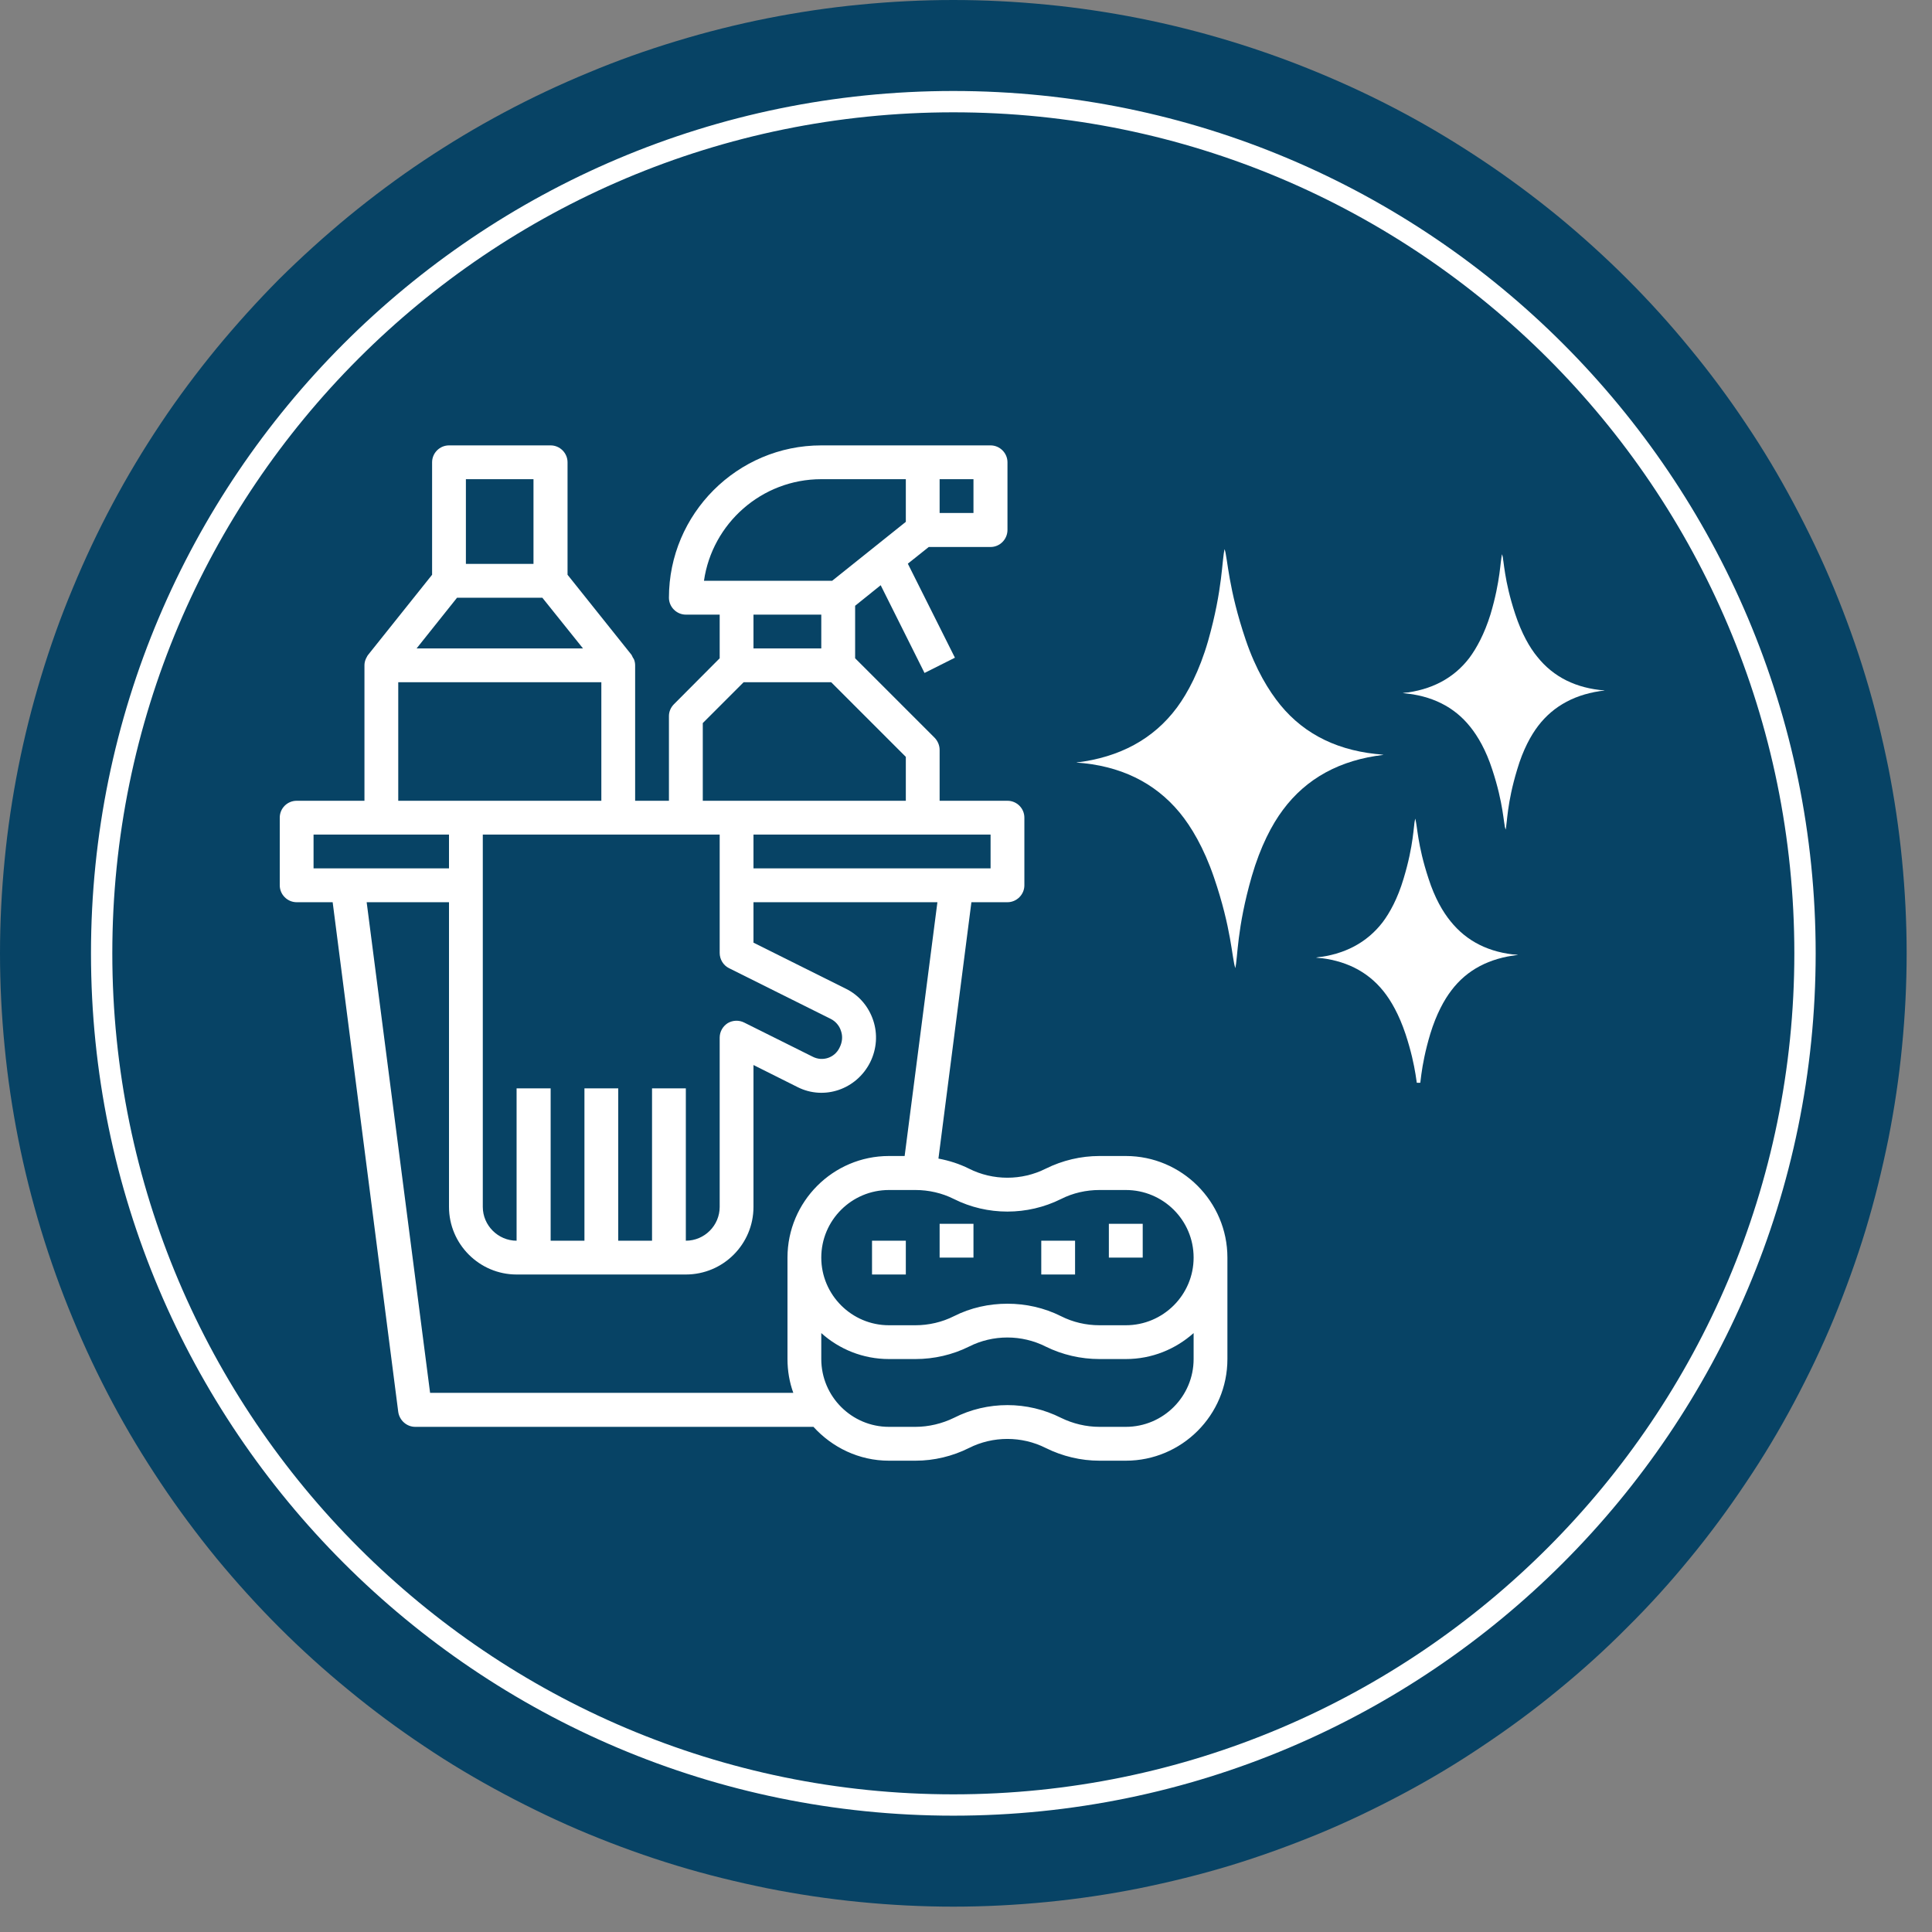 <svg xmlns="http://www.w3.org/2000/svg" xmlns:xlink="http://www.w3.org/1999/xlink" width="50" zoomAndPan="magnify" viewBox="0 0 37.5 37.5" height="50" preserveAspectRatio="xMidYMid meet" version="1.0"><rect x="0" y="0" width="37.5" height="37.5" fill="#808080" stroke="none"/><defs><clipPath id="e09fc7b613"><path d="M 0 0 L 37.008 0 L 37.008 37.008 L 0 37.008 Z M 0 0 " clip-rule="nonzero"/></clipPath><clipPath id="cd42b0ec3d"><path d="M 23 10.656 L 27 10.656 L 27 15 L 23 15 Z M 23 10.656 " clip-rule="nonzero"/></clipPath><clipPath id="87c2dfcb4d"><path d="M 20.891 14 L 25 14 L 25 19 L 20.891 19 Z M 20.891 14 " clip-rule="nonzero"/></clipPath><clipPath id="e30824ad93"><path d="M 20.891 10.656 L 25 10.656 L 25 15 L 20.891 15 Z M 20.891 10.656 " clip-rule="nonzero"/></clipPath><clipPath id="a7a352e929"><path d="M 28 10.656 L 31.254 10.656 L 31.254 14 L 28 14 Z M 28 10.656 " clip-rule="nonzero"/></clipPath><clipPath id="bf84348887"><path d="M 27 10.656 L 30 10.656 L 30 14 L 27 14 Z M 27 10.656 " clip-rule="nonzero"/></clipPath><clipPath id="364269855a"><path d="M 28 13 L 31.254 13 L 31.254 17 L 28 17 Z M 28 13 " clip-rule="nonzero"/></clipPath><clipPath id="17d62d26e9"><path d="M 25 18 L 28 18 L 28 21.016 L 25 21.016 Z M 25 18 " clip-rule="nonzero"/></clipPath><clipPath id="4f3b6f1291"><path d="M 27 18 L 30 18 L 30 21.016 L 27 21.016 Z M 27 18 " clip-rule="nonzero"/></clipPath><clipPath id="b656db5962"><path d="M 5.422 8.645 L 23.926 8.645 L 23.926 28.629 L 5.422 28.629 Z M 5.422 8.645 " clip-rule="nonzero"/></clipPath></defs><g clip-path="url(#e09fc7b613)"><path fill="#074365" d="M 37.008 18.504 C 37.008 19.109 36.977 19.715 36.918 20.316 C 36.859 20.922 36.77 21.52 36.652 22.113 C 36.531 22.707 36.387 23.293 36.211 23.875 C 36.035 24.453 35.828 25.023 35.598 25.586 C 35.367 26.145 35.105 26.691 34.82 27.227 C 34.535 27.762 34.227 28.277 33.887 28.781 C 33.551 29.285 33.191 29.773 32.805 30.242 C 32.422 30.711 32.016 31.16 31.586 31.586 C 31.16 32.016 30.711 32.422 30.242 32.805 C 29.773 33.191 29.285 33.551 28.781 33.887 C 28.277 34.227 27.762 34.535 27.227 34.82 C 26.691 35.105 26.145 35.367 25.586 35.598 C 25.023 35.828 24.453 36.035 23.875 36.211 C 23.293 36.387 22.707 36.531 22.113 36.652 C 21.52 36.77 20.922 36.859 20.316 36.918 C 19.715 36.977 19.109 37.008 18.504 37.008 C 17.898 37.008 17.293 36.977 16.691 36.918 C 16.086 36.859 15.488 36.77 14.895 36.652 C 14.301 36.531 13.711 36.387 13.133 36.211 C 12.551 36.035 11.98 35.828 11.422 35.598 C 10.863 35.367 10.316 35.105 9.781 34.82 C 9.246 34.535 8.727 34.227 8.223 33.887 C 7.719 33.551 7.234 33.191 6.766 32.805 C 6.297 32.422 5.848 32.016 5.418 31.586 C 4.992 31.16 4.586 30.711 4.199 30.242 C 3.816 29.773 3.453 29.285 3.117 28.781 C 2.781 28.277 2.469 27.762 2.184 27.227 C 1.898 26.691 1.641 26.145 1.41 25.586 C 1.176 25.023 0.973 24.453 0.797 23.875 C 0.621 23.293 0.473 22.707 0.355 22.113 C 0.238 21.52 0.148 20.922 0.09 20.316 C 0.031 19.715 0 19.109 0 18.504 C 0 17.898 0.031 17.293 0.09 16.691 C 0.148 16.086 0.238 15.488 0.355 14.895 C 0.473 14.301 0.621 13.711 0.797 13.133 C 0.973 12.551 1.176 11.98 1.41 11.422 C 1.641 10.863 1.898 10.316 2.184 9.781 C 2.469 9.246 2.781 8.727 3.117 8.223 C 3.453 7.719 3.816 7.234 4.199 6.766 C 4.586 6.297 4.992 5.848 5.418 5.418 C 5.848 4.992 6.297 4.586 6.766 4.199 C 7.234 3.816 7.719 3.453 8.223 3.117 C 8.727 2.781 9.246 2.469 9.781 2.184 C 10.316 1.898 10.863 1.641 11.422 1.41 C 11.98 1.176 12.551 0.973 13.133 0.797 C 13.711 0.621 14.301 0.473 14.895 0.355 C 15.488 0.238 16.086 0.148 16.691 0.09 C 17.293 0.031 17.898 0 18.504 0 C 19.109 0 19.715 0.031 20.316 0.09 C 20.922 0.148 21.52 0.238 22.113 0.355 C 22.707 0.473 23.293 0.621 23.875 0.797 C 24.453 0.973 25.023 1.176 25.586 1.41 C 26.145 1.641 26.691 1.898 27.227 2.184 C 27.762 2.469 28.277 2.781 28.781 3.117 C 29.285 3.453 29.773 3.816 30.242 4.199 C 30.711 4.586 31.16 4.992 31.586 5.418 C 32.016 5.848 32.422 6.297 32.805 6.766 C 33.191 7.234 33.551 7.719 33.887 8.223 C 34.227 8.727 34.535 9.246 34.82 9.781 C 35.105 10.316 35.367 10.863 35.598 11.422 C 35.828 11.98 36.035 12.551 36.211 13.133 C 36.387 13.711 36.531 14.301 36.652 14.895 C 36.77 15.488 36.859 16.086 36.918 16.691 C 36.977 17.293 37.008 17.898 37.008 18.504 Z M 37.008 18.504 " fill-opacity="1" fill-rule="nonzero"/></g><path fill="#ffffff" d="M 18.504 35.242 C 9.266 35.242 1.766 27.742 1.766 18.504 C 1.766 9.266 9.266 1.766 18.504 1.766 C 27.742 1.766 35.242 9.266 35.242 18.504 C 35.242 27.742 27.742 35.242 18.504 35.242 Z M 18.504 2.18 C 9.484 2.18 2.18 9.484 2.18 18.504 C 2.18 27.52 9.512 34.828 18.504 34.828 C 27.52 34.828 34.828 27.492 34.828 18.504 C 34.828 9.484 27.52 2.18 18.504 2.18 Z M 18.504 2.18 " fill-opacity="1" fill-rule="nonzero"/><g clip-path="url(#cd42b0ec3d)"><path fill="#ffffff" d="M 23.77 10.66 C 23.832 10.855 23.84 11.418 24.18 12.422 C 24.375 12.996 24.625 13.406 24.852 13.684 C 25.332 14.27 26.004 14.59 26.855 14.648 L 23.5 14.922 Z M 23.77 10.66 " fill-opacity="1" fill-rule="nonzero"/></g><g clip-path="url(#87c2dfcb4d)"><path fill="#ffffff" d="M 23.977 18.789 C 23.91 18.594 23.906 18.031 23.562 17.027 C 23.367 16.457 23.121 16.043 22.895 15.77 C 22.41 15.184 21.738 14.859 20.891 14.801 L 24.246 14.531 Z M 23.977 18.789 " fill-opacity="1" fill-rule="nonzero"/></g><g clip-path="url(#e30824ad93)"><path fill="#ffffff" d="M 23.77 10.66 C 23.715 10.859 23.738 11.422 23.449 12.441 C 23.281 13.023 23.055 13.449 22.844 13.734 C 22.391 14.344 21.734 14.699 20.891 14.801 L 24.258 14.902 Z M 23.77 10.66 " fill-opacity="1" fill-rule="nonzero"/></g><path fill="#ffffff" d="M 23.977 18.789 C 24.027 18.59 24.004 18.027 24.297 17.008 C 24.465 16.43 24.688 16.004 24.902 15.719 C 25.355 15.109 26.008 14.75 26.855 14.652 L 23.488 14.551 Z M 23.977 18.789 " fill-opacity="1" fill-rule="nonzero"/><g clip-path="url(#a7a352e929)"><path fill="#ffffff" d="M 29.156 10.758 C 29.195 10.887 29.191 11.254 29.41 11.918 C 29.535 12.297 29.691 12.57 29.84 12.75 C 30.152 13.141 30.59 13.359 31.148 13.402 L 28.941 13.555 Z M 29.156 10.758 " fill-opacity="1" fill-rule="nonzero"/></g><path fill="#ffffff" d="M 29.223 16.102 C 29.18 15.969 29.184 15.602 28.965 14.938 C 28.844 14.562 28.684 14.289 28.535 14.105 C 28.223 13.715 27.785 13.5 27.227 13.453 L 29.434 13.305 Z M 29.223 16.102 " fill-opacity="1" fill-rule="nonzero"/><g clip-path="url(#bf84348887)"><path fill="#ffffff" d="M 29.156 10.758 C 29.117 10.887 29.129 11.258 28.93 11.926 C 28.812 12.305 28.66 12.582 28.52 12.77 C 28.219 13.164 27.785 13.395 27.227 13.453 L 29.438 13.547 Z M 29.156 10.758 " fill-opacity="1" fill-rule="nonzero"/></g><g clip-path="url(#364269855a)"><path fill="#ffffff" d="M 29.223 16.102 C 29.258 15.969 29.246 15.602 29.449 14.934 C 29.562 14.551 29.715 14.273 29.855 14.09 C 30.16 13.691 30.594 13.465 31.148 13.402 L 28.938 13.309 Z M 29.223 16.102 " fill-opacity="1" fill-rule="nonzero"/></g><path fill="#ffffff" d="M 27.469 15.891 C 27.512 16.02 27.508 16.387 27.727 17.051 C 27.848 17.43 28.008 17.703 28.156 17.883 C 28.469 18.273 28.906 18.492 29.465 18.535 L 27.258 18.688 Z M 27.469 15.891 " fill-opacity="1" fill-rule="nonzero"/><g clip-path="url(#17d62d26e9)"><path fill="#ffffff" d="M 27.535 21.234 C 27.496 21.105 27.5 20.734 27.281 20.07 C 27.156 19.695 27 19.422 26.852 19.238 C 26.539 18.848 26.102 18.633 25.543 18.586 L 27.75 18.438 Z M 27.535 21.234 " fill-opacity="1" fill-rule="nonzero"/></g><path fill="#ffffff" d="M 27.469 15.891 C 27.434 16.02 27.445 16.391 27.242 17.059 C 27.129 17.438 26.977 17.715 26.836 17.902 C 26.531 18.297 26.098 18.527 25.543 18.586 L 27.754 18.68 Z M 27.469 15.891 " fill-opacity="1" fill-rule="nonzero"/><g clip-path="url(#4f3b6f1291)"><path fill="#ffffff" d="M 27.539 21.234 C 27.574 21.102 27.562 20.734 27.762 20.066 C 27.879 19.684 28.031 19.406 28.172 19.223 C 28.473 18.824 28.906 18.598 29.465 18.535 L 27.254 18.441 Z M 27.539 21.234 " fill-opacity="1" fill-rule="nonzero"/></g><g clip-path="url(#b656db5962)"><path fill="#ffffff" d="M 6.086 16.199 L 8.715 16.199 L 8.715 16.855 L 6.086 16.855 Z M 7.73 13.242 L 11.672 13.242 L 11.672 15.543 L 7.73 15.543 Z M 9.043 9.301 L 10.355 9.301 L 10.355 10.945 L 9.043 10.945 Z M 8.871 11.602 L 10.527 11.602 L 11.316 12.586 L 8.086 12.586 Z M 13.641 14.035 L 14.434 13.242 L 16.133 13.242 L 17.582 14.691 L 17.582 15.543 L 13.641 15.543 Z M 15.941 11.93 L 15.941 12.586 L 14.625 12.586 L 14.625 11.93 Z M 15.941 9.301 L 17.582 9.301 L 17.582 10.129 L 16.152 11.273 L 13.664 11.273 C 13.824 10.16 14.785 9.301 15.941 9.301 Z M 18.895 9.957 L 18.238 9.957 L 18.238 9.301 L 18.895 9.301 Z M 19.227 16.855 L 14.625 16.855 L 14.625 16.199 L 19.227 16.199 Z M 13.312 16.199 L 13.969 16.199 L 13.969 18.496 C 13.969 18.621 14.039 18.738 14.152 18.793 L 16.125 19.777 C 16.219 19.824 16.293 19.91 16.324 20.012 C 16.359 20.113 16.352 20.227 16.293 20.34 C 16.199 20.531 15.969 20.609 15.777 20.512 L 14.445 19.848 C 14.344 19.797 14.223 19.801 14.125 19.859 C 14.027 19.922 13.969 20.027 13.969 20.141 L 13.969 23.426 C 13.969 23.785 13.676 24.082 13.312 24.082 L 13.312 21.125 L 12.656 21.125 L 12.656 24.082 L 12 24.082 L 12 21.125 L 11.344 21.125 L 11.344 24.082 L 10.688 24.082 L 10.688 21.125 L 10.027 21.125 L 10.027 24.082 C 9.668 24.082 9.371 23.785 9.371 23.426 L 9.371 16.199 Z M 17.559 22.438 L 17.254 22.438 C 16.168 22.438 15.285 23.324 15.285 24.41 L 15.285 26.379 C 15.285 26.609 15.324 26.832 15.398 27.035 L 8.348 27.035 L 7.117 17.512 L 8.715 17.512 L 8.715 23.426 C 8.715 24.148 9.305 24.738 10.027 24.738 L 13.312 24.738 C 14.039 24.738 14.625 24.148 14.625 23.426 L 14.625 20.672 L 15.484 21.102 C 15.996 21.359 16.625 21.148 16.891 20.617 C 17.016 20.363 17.039 20.074 16.949 19.805 C 16.859 19.535 16.672 19.316 16.418 19.191 L 14.625 18.297 L 14.625 17.512 L 18.195 17.512 Z M 20.594 23.273 C 20.824 23.156 21.082 23.098 21.34 23.098 L 21.852 23.098 C 22.578 23.098 23.168 23.684 23.168 24.41 C 23.168 25.133 22.578 25.723 21.852 25.723 L 21.34 25.723 C 21.082 25.723 20.824 25.664 20.594 25.547 C 20.266 25.383 19.91 25.305 19.555 25.305 C 19.195 25.305 18.84 25.383 18.516 25.547 C 18.285 25.664 18.023 25.723 17.77 25.723 L 17.254 25.723 C 16.531 25.723 15.941 25.133 15.941 24.41 C 15.941 23.684 16.531 23.098 17.254 23.098 L 17.77 23.098 C 18.023 23.098 18.285 23.156 18.516 23.273 C 19.164 23.598 19.941 23.598 20.594 23.273 Z M 21.852 27.695 L 21.34 27.695 C 21.082 27.695 20.824 27.633 20.594 27.52 C 20.266 27.355 19.91 27.273 19.555 27.273 C 19.195 27.273 18.84 27.355 18.516 27.52 C 18.285 27.633 18.023 27.695 17.77 27.695 L 17.254 27.695 C 16.531 27.695 15.941 27.105 15.941 26.379 L 15.941 25.875 C 16.289 26.188 16.75 26.379 17.254 26.379 L 17.77 26.379 C 18.129 26.379 18.488 26.297 18.809 26.137 C 19.273 25.902 19.832 25.902 20.297 26.137 C 20.621 26.297 20.98 26.379 21.34 26.379 L 21.852 26.379 C 22.359 26.379 22.816 26.188 23.168 25.875 L 23.168 26.379 C 23.168 27.105 22.578 27.695 21.852 27.695 Z M 5.758 17.512 L 6.457 17.512 L 7.73 27.406 C 7.754 27.57 7.895 27.695 8.059 27.695 L 15.789 27.695 C 16.152 28.094 16.672 28.352 17.254 28.352 L 17.77 28.352 C 18.129 28.352 18.488 28.266 18.809 28.105 C 19.273 27.871 19.832 27.871 20.297 28.105 C 20.621 28.266 20.98 28.352 21.34 28.352 L 21.852 28.352 C 22.938 28.352 23.824 27.469 23.824 26.379 L 23.824 24.41 C 23.824 23.324 22.938 22.438 21.852 22.438 L 21.34 22.438 C 20.98 22.438 20.621 22.523 20.297 22.684 C 19.832 22.918 19.273 22.918 18.809 22.684 C 18.621 22.59 18.422 22.527 18.215 22.488 L 18.855 17.512 L 19.555 17.512 C 19.734 17.512 19.883 17.363 19.883 17.184 L 19.883 15.871 C 19.883 15.688 19.734 15.543 19.555 15.543 L 18.238 15.543 L 18.238 14.555 C 18.238 14.469 18.203 14.387 18.145 14.324 L 16.598 12.777 L 16.598 11.758 L 17.094 11.359 L 17.945 13.062 L 18.535 12.766 L 17.621 10.941 L 18.027 10.617 L 19.227 10.617 C 19.406 10.617 19.555 10.469 19.555 10.285 L 19.555 8.973 C 19.555 8.793 19.406 8.645 19.227 8.645 L 15.941 8.645 C 14.312 8.645 12.984 9.973 12.984 11.602 C 12.984 11.781 13.133 11.93 13.312 11.93 L 13.969 11.93 L 13.969 12.777 L 13.082 13.668 C 13.02 13.73 12.984 13.812 12.984 13.898 L 12.984 15.543 L 12.328 15.543 L 12.328 12.914 C 12.328 12.875 12.32 12.832 12.305 12.797 C 12.297 12.781 12.289 12.773 12.281 12.758 C 12.273 12.742 12.266 12.723 12.258 12.711 L 11.016 11.156 L 11.016 8.973 C 11.016 8.793 10.867 8.645 10.688 8.645 L 8.715 8.645 C 8.535 8.645 8.387 8.793 8.387 8.973 L 8.387 11.156 L 7.145 12.711 C 7.133 12.723 7.125 12.742 7.117 12.758 C 7.109 12.773 7.102 12.781 7.098 12.797 C 7.082 12.832 7.074 12.875 7.074 12.914 L 7.074 15.543 L 5.758 15.543 C 5.578 15.543 5.43 15.688 5.43 15.871 L 5.43 17.184 C 5.43 17.363 5.578 17.512 5.758 17.512 " fill-opacity="1" fill-rule="nonzero"/></g><path fill="#ffffff" d="M 22.18 23.754 L 21.523 23.754 L 21.523 24.41 L 22.18 24.41 L 22.18 23.754 " fill-opacity="1" fill-rule="nonzero"/><path fill="#ffffff" d="M 18.895 23.754 L 18.238 23.754 L 18.238 24.41 L 18.895 24.41 L 18.895 23.754 " fill-opacity="1" fill-rule="nonzero"/><path fill="#ffffff" d="M 16.926 24.738 L 17.582 24.738 L 17.582 24.082 L 16.926 24.082 L 16.926 24.738 " fill-opacity="1" fill-rule="nonzero"/><path fill="#ffffff" d="M 20.867 24.082 L 20.211 24.082 L 20.211 24.738 L 20.867 24.738 L 20.867 24.082 " fill-opacity="1" fill-rule="nonzero"/></svg>